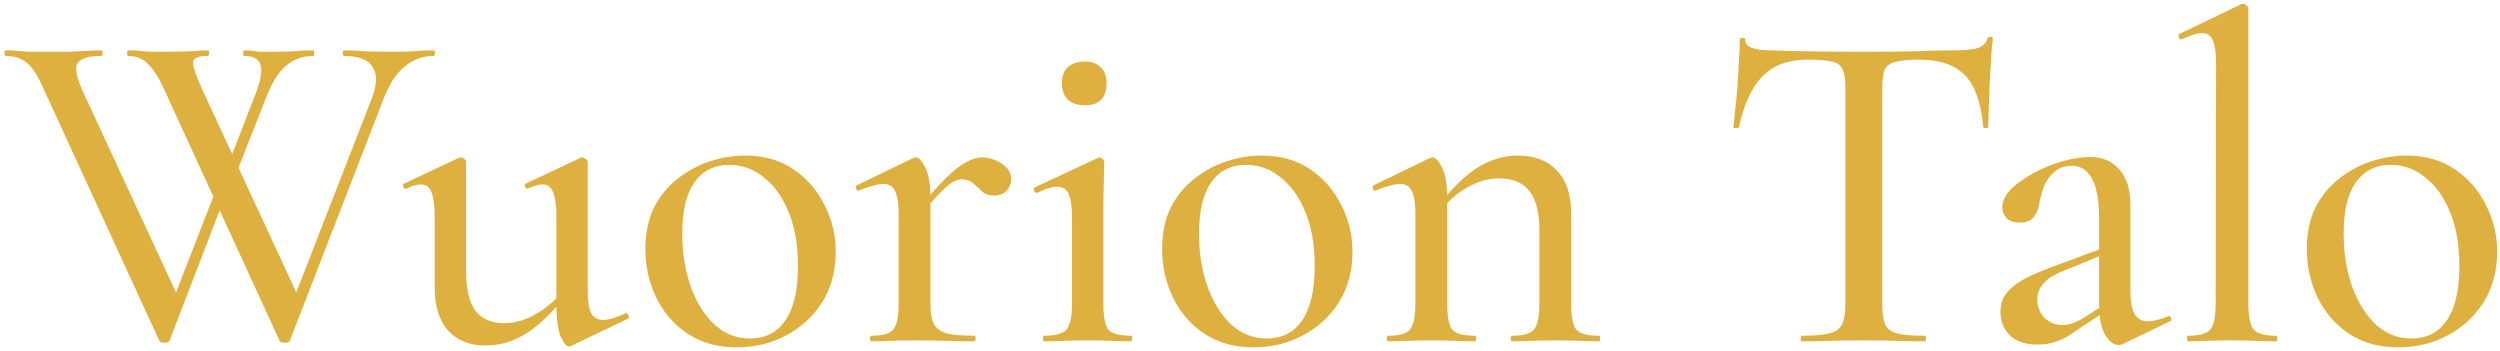 <svg xmlns="http://www.w3.org/2000/svg" width="342" height="48" viewBox="0 0 342 48" fill="none"><path d="M31.193 25.803L23.185 46.628C23.143 46.798 22.912 46.883 22.491 46.883C22.113 46.883 21.882 46.798 21.798 46.628L5.971 12.175C5.467 10.986 4.962 10.073 4.458 9.436C3.995 8.799 3.47 8.353 2.881 8.099C2.335 7.801 1.641 7.653 0.801 7.653C0.674 7.653 0.611 7.525 0.611 7.271C0.611 7.016 0.674 6.889 0.801 6.889C1.347 6.889 1.851 6.91 2.314 6.952C2.776 6.995 3.281 7.037 3.827 7.08C4.374 7.08 5.046 7.08 5.845 7.08C7.232 7.08 8.409 7.08 9.376 7.08C10.343 7.037 11.184 6.995 11.898 6.952C12.613 6.91 13.264 6.889 13.853 6.889C13.979 6.889 14.042 7.016 14.042 7.271C14.042 7.525 13.979 7.653 13.853 7.653C12.171 7.653 11.1 7.971 10.637 8.608C10.217 9.202 10.427 10.455 11.268 12.366L24.635 41.215L22.239 44.718L30.184 24.338L31.193 25.803ZM59.315 6.889C59.441 6.889 59.504 7.016 59.504 7.271C59.504 7.525 59.441 7.653 59.315 7.653C57.886 7.653 56.583 8.12 55.406 9.054C54.271 9.945 53.304 11.41 52.505 13.448L39.642 46.628C39.6 46.798 39.369 46.883 38.949 46.883C38.57 46.883 38.339 46.798 38.255 46.628L22.428 12.175C21.756 10.646 21.041 9.521 20.284 8.799C19.57 8.035 18.666 7.653 17.573 7.653C17.447 7.653 17.384 7.525 17.384 7.271C17.384 7.016 17.447 6.889 17.573 6.889C18.12 6.889 18.603 6.91 19.023 6.952C19.486 6.995 19.969 7.037 20.474 7.08C20.978 7.08 21.588 7.08 22.302 7.08C23.984 7.08 25.245 7.058 26.085 7.016C26.968 6.931 27.746 6.889 28.419 6.889C28.545 6.889 28.608 7.016 28.608 7.271C28.608 7.525 28.545 7.653 28.419 7.653C27.157 7.653 26.485 7.929 26.401 8.481C26.359 9.033 26.8 10.328 27.725 12.366L41.093 41.215L38.696 44.718L50.866 13.448C51.581 11.58 51.623 10.158 50.992 9.181C50.404 8.162 49.1 7.653 47.083 7.653C46.957 7.653 46.894 7.525 46.894 7.271C46.894 7.016 46.957 6.889 47.083 6.889C48.092 6.889 49.079 6.931 50.046 7.016C51.013 7.058 52.232 7.08 53.703 7.08C54.922 7.08 55.889 7.058 56.604 7.016C57.361 6.931 58.264 6.889 59.315 6.889ZM30.499 24.338L34.85 13.13C35.607 11.219 35.88 9.839 35.67 8.99C35.46 8.099 34.703 7.653 33.4 7.653C33.316 7.653 33.274 7.525 33.274 7.271C33.274 7.016 33.316 6.889 33.4 6.889C33.862 6.889 34.219 6.91 34.472 6.952C34.766 6.995 35.123 7.037 35.544 7.08C35.964 7.08 36.637 7.08 37.561 7.08C38.654 7.08 39.558 7.058 40.273 7.016C40.987 6.931 41.849 6.889 42.858 6.889C42.942 6.889 42.984 7.016 42.984 7.271C42.984 7.525 42.942 7.653 42.858 7.653C41.471 7.653 40.252 8.077 39.201 8.927C38.15 9.776 37.204 11.283 36.363 13.448L31.508 25.803L30.499 24.338Z" fill="#DEB03F"></path><path d="M66.406 47.265C64.262 47.265 62.559 46.586 61.298 45.227C60.079 43.826 59.469 41.894 59.469 39.432V29.815C59.469 28.202 59.322 27.035 59.028 26.313C58.776 25.591 58.292 25.23 57.578 25.23C57.031 25.23 56.38 25.421 55.623 25.803C55.455 25.888 55.308 25.803 55.182 25.549C55.098 25.294 55.14 25.145 55.308 25.103L62.748 21.6C62.832 21.558 62.916 21.536 63.001 21.536C63.169 21.536 63.337 21.6 63.505 21.727C63.673 21.855 63.757 22.003 63.757 22.173V37.012C63.757 39.474 64.177 41.3 65.018 42.489C65.901 43.635 67.225 44.208 68.991 44.208C70.504 44.208 71.996 43.763 73.468 42.871C74.981 41.979 76.263 40.812 77.314 39.368L77.629 40.069C75.864 42.446 74.056 44.251 72.207 45.482C70.399 46.671 68.465 47.265 66.406 47.265ZM80.404 22.173V39.687C80.404 41.13 80.551 42.17 80.845 42.807C81.181 43.444 81.728 43.763 82.484 43.763C82.863 43.763 83.283 43.699 83.746 43.572C84.25 43.402 84.859 43.168 85.574 42.871C85.742 42.786 85.868 42.871 85.952 43.126C86.079 43.338 86.079 43.487 85.952 43.572L78.134 47.329C78.05 47.371 77.945 47.393 77.818 47.393C77.482 47.393 77.104 46.926 76.683 45.992C76.305 45.015 76.116 43.635 76.116 41.852V29.815C76.116 28.202 75.969 27.035 75.674 26.313C75.38 25.591 74.897 25.23 74.224 25.23C73.678 25.23 73.005 25.421 72.207 25.803C72.08 25.888 71.954 25.803 71.828 25.549C71.744 25.294 71.786 25.145 71.954 25.103L79.395 21.6C79.479 21.558 79.563 21.536 79.647 21.536C79.773 21.536 79.92 21.6 80.088 21.727C80.299 21.855 80.404 22.003 80.404 22.173Z" fill="#DEB03F"></path><path d="M100.775 47.52C98.21 47.52 95.983 46.904 94.091 45.673C92.241 44.442 90.812 42.807 89.803 40.769C88.794 38.689 88.29 36.46 88.29 34.082C88.29 31.875 88.689 29.964 89.488 28.351C90.329 26.737 91.422 25.421 92.767 24.402C94.112 23.341 95.583 22.555 97.181 22.046C98.778 21.536 100.354 21.282 101.91 21.282C104.516 21.282 106.744 21.918 108.593 23.192C110.443 24.466 111.851 26.1 112.818 28.096C113.827 30.091 114.331 32.193 114.331 34.401C114.331 37.076 113.701 39.411 112.44 41.406C111.179 43.359 109.518 44.866 107.458 45.928C105.441 46.989 103.213 47.52 100.775 47.52ZM102.603 46.31C104.663 46.31 106.26 45.503 107.395 43.89C108.572 42.234 109.161 39.729 109.161 36.375C109.161 33.53 108.741 31.089 107.9 29.051C107.059 26.971 105.924 25.379 104.495 24.275C103.108 23.128 101.531 22.555 99.766 22.555C97.706 22.555 96.109 23.362 94.974 24.975C93.881 26.546 93.334 28.881 93.334 31.981C93.334 34.656 93.734 37.097 94.532 39.305C95.331 41.47 96.424 43.189 97.811 44.463C99.198 45.694 100.796 46.31 102.603 46.31Z" fill="#DEB03F"></path><path d="M125.897 29.433L125.519 28.733C127.116 26.78 128.44 25.294 129.491 24.275C130.542 23.256 131.446 22.555 132.202 22.173C132.959 21.749 133.674 21.536 134.346 21.536C135.229 21.536 136.112 21.812 136.995 22.364C137.877 22.916 138.319 23.617 138.319 24.466C138.319 25.103 138.109 25.655 137.688 26.122C137.268 26.546 136.7 26.759 135.986 26.759C135.313 26.759 134.767 26.567 134.346 26.185C133.968 25.803 133.569 25.442 133.148 25.103C132.77 24.721 132.245 24.529 131.572 24.529C131.236 24.529 130.857 24.636 130.437 24.848C130.017 25.06 129.449 25.527 128.734 26.249C128.062 26.928 127.116 27.99 125.897 29.433ZM119.213 46.692C119.087 46.692 119.024 46.565 119.024 46.31C119.024 46.055 119.087 45.928 119.213 45.928C120.727 45.928 121.714 45.652 122.177 45.1C122.681 44.506 122.933 43.317 122.933 41.534V29.115C122.933 27.756 122.765 26.759 122.429 26.122C122.135 25.485 121.609 25.166 120.853 25.166C120.432 25.166 119.949 25.251 119.402 25.421C118.856 25.549 118.225 25.761 117.511 26.058C117.343 26.143 117.217 26.079 117.132 25.867C117.048 25.612 117.069 25.442 117.195 25.357L124.951 21.6C125.119 21.558 125.245 21.536 125.33 21.536C125.708 21.536 126.128 22.003 126.591 22.937C127.053 23.871 127.284 25.209 127.284 26.95V41.534C127.284 42.722 127.431 43.635 127.726 44.272C128.062 44.909 128.65 45.355 129.491 45.609C130.374 45.822 131.635 45.928 133.274 45.928C133.401 45.928 133.464 46.055 133.464 46.31C133.464 46.565 133.401 46.692 133.274 46.692C132.181 46.692 130.941 46.671 129.554 46.628C128.167 46.586 126.696 46.565 125.14 46.565C124.005 46.565 122.912 46.586 121.862 46.628C120.853 46.671 119.97 46.692 119.213 46.692Z" fill="#DEB03F"></path><path d="M142.868 46.692C142.741 46.692 142.678 46.565 142.678 46.31C142.678 46.055 142.741 45.928 142.868 45.928C144.381 45.928 145.39 45.652 145.894 45.1C146.399 44.506 146.651 43.317 146.651 41.534V29.815C146.651 28.329 146.504 27.247 146.209 26.567C145.915 25.888 145.39 25.549 144.633 25.549C144.297 25.549 143.897 25.612 143.435 25.739C143.015 25.867 142.51 26.079 141.922 26.376C141.754 26.419 141.607 26.334 141.48 26.122C141.396 25.867 141.438 25.697 141.606 25.612L150.182 21.6C150.308 21.558 150.392 21.536 150.434 21.536C150.56 21.536 150.686 21.6 150.812 21.727C150.981 21.855 151.065 22.003 151.065 22.173C151.065 22.555 151.044 23.383 151.002 24.657C150.96 25.931 150.939 27.608 150.939 29.688V41.534C150.939 43.317 151.17 44.506 151.632 45.1C152.137 45.652 153.167 45.928 154.722 45.928C154.848 45.928 154.911 46.055 154.911 46.31C154.911 46.565 154.848 46.692 154.722 46.692C153.965 46.692 153.061 46.671 152.011 46.628C151.002 46.586 149.93 46.565 148.795 46.565C147.66 46.565 146.588 46.586 145.579 46.628C144.57 46.671 143.666 46.692 142.868 46.692ZM148.416 14.403C147.45 14.403 146.672 14.149 146.083 13.639C145.537 13.087 145.264 12.323 145.264 11.347C145.264 10.412 145.537 9.691 146.083 9.181C146.672 8.672 147.45 8.417 148.416 8.417C149.341 8.417 150.056 8.672 150.56 9.181C151.107 9.691 151.38 10.412 151.38 11.347C151.38 13.384 150.392 14.403 148.416 14.403Z" fill="#DEB03F"></path><path d="M171.465 47.52C168.901 47.52 166.673 46.904 164.781 45.673C162.931 44.442 161.502 42.807 160.493 40.769C159.484 38.689 158.98 36.46 158.98 34.082C158.98 31.875 159.379 29.964 160.178 28.351C161.019 26.737 162.112 25.421 163.457 24.402C164.802 23.341 166.273 22.555 167.871 22.046C169.468 21.536 171.044 21.282 172.6 21.282C175.206 21.282 177.434 21.918 179.284 23.192C181.133 24.466 182.541 26.1 183.508 28.096C184.517 30.091 185.022 32.193 185.022 34.401C185.022 37.076 184.391 39.411 183.13 41.406C181.869 43.359 180.208 44.866 178.149 45.928C176.131 46.989 173.903 47.52 171.465 47.52ZM173.293 46.31C175.353 46.31 176.951 45.503 178.086 43.89C179.263 42.234 179.851 39.729 179.851 36.375C179.851 33.53 179.431 31.089 178.59 29.051C177.749 26.971 176.614 25.379 175.185 24.275C173.798 23.128 172.221 22.555 170.456 22.555C168.396 22.555 166.799 23.362 165.664 24.975C164.571 26.546 164.024 28.881 164.024 31.981C164.024 34.656 164.424 37.097 165.222 39.305C166.021 41.47 167.114 43.189 168.501 44.463C169.888 45.694 171.486 46.31 173.293 46.31Z" fill="#DEB03F"></path><path d="M206.865 46.692C206.739 46.692 206.676 46.565 206.676 46.31C206.676 46.055 206.739 45.928 206.865 45.928C208.378 45.928 209.366 45.652 209.829 45.1C210.333 44.506 210.585 43.317 210.585 41.534V31.535C210.585 29.115 210.144 27.332 209.261 26.185C208.378 24.997 206.97 24.402 205.037 24.402C203.565 24.402 202.073 24.848 200.56 25.739C199.088 26.589 197.827 27.777 196.776 29.306L196.524 28.542C198.248 26.164 200.013 24.36 201.821 23.128C203.67 21.897 205.604 21.282 207.622 21.282C209.934 21.282 211.72 21.961 212.981 23.32C214.285 24.678 214.936 26.61 214.936 29.115V41.534C214.936 43.317 215.167 44.506 215.63 45.1C216.134 45.652 217.164 45.928 218.719 45.928C218.845 45.928 218.909 46.055 218.909 46.31C218.909 46.565 218.845 46.692 218.719 46.692C217.921 46.692 217.017 46.671 216.008 46.628C214.999 46.586 213.927 46.565 212.792 46.565C211.657 46.565 210.564 46.586 209.513 46.628C208.505 46.671 207.622 46.692 206.865 46.692ZM189.903 46.692C189.777 46.692 189.714 46.565 189.714 46.31C189.714 46.055 189.777 45.928 189.903 45.928C191.417 45.928 192.405 45.652 192.867 45.1C193.371 44.506 193.624 43.317 193.624 41.534V29.115C193.624 27.756 193.455 26.759 193.119 26.122C192.825 25.485 192.299 25.166 191.543 25.166C191.122 25.166 190.639 25.251 190.093 25.421C189.546 25.549 188.916 25.761 188.201 26.058C188.033 26.143 187.907 26.079 187.823 25.867C187.739 25.612 187.76 25.442 187.886 25.357L195.641 21.6C195.81 21.558 195.936 21.536 196.02 21.536C196.398 21.536 196.818 22.003 197.281 22.937C197.743 23.871 197.974 25.209 197.974 26.95V41.534C197.974 43.317 198.206 44.506 198.668 45.1C199.172 45.652 200.202 45.928 201.758 45.928C201.884 45.928 201.947 46.055 201.947 46.31C201.947 46.565 201.884 46.692 201.758 46.692C200.959 46.692 200.055 46.671 199.046 46.628C198.037 46.586 196.966 46.565 195.831 46.565C194.696 46.565 193.603 46.586 192.552 46.628C191.543 46.671 190.66 46.692 189.903 46.692Z" fill="#DEB03F"></path><path d="M247.277 8.162C244.671 8.162 242.632 8.905 241.161 10.391C239.69 11.835 238.597 14.17 237.882 17.397C237.84 17.482 237.693 17.524 237.441 17.524C237.231 17.524 237.125 17.46 237.125 17.333C237.209 16.781 237.294 15.996 237.378 14.977C237.504 13.958 237.609 12.854 237.693 11.665C237.777 10.476 237.84 9.33 237.882 8.226C237.966 7.122 238.008 6.209 238.008 5.487C238.008 5.275 238.134 5.169 238.386 5.169C238.639 5.169 238.765 5.275 238.765 5.487C238.765 5.912 238.975 6.23 239.395 6.443C239.816 6.613 240.299 6.74 240.846 6.825C241.392 6.867 241.855 6.889 242.233 6.889C245.848 7.016 250.073 7.08 254.907 7.08C257.849 7.08 260.203 7.058 261.969 7.016C263.734 6.931 265.437 6.889 267.076 6.889C268.506 6.889 269.599 6.804 270.355 6.634C271.154 6.422 271.658 5.976 271.869 5.296C271.911 5.127 272.037 5.042 272.247 5.042C272.499 5.042 272.625 5.127 272.625 5.296C272.541 5.933 272.457 6.825 272.373 7.971C272.331 9.118 272.268 10.306 272.184 11.538C272.142 12.769 272.1 13.915 272.058 14.977C272.016 16.038 271.995 16.823 271.995 17.333C271.995 17.46 271.869 17.524 271.616 17.524C271.406 17.524 271.301 17.46 271.301 17.333C271.007 14.021 270.166 11.665 268.779 10.264C267.392 8.863 265.332 8.162 262.599 8.162C261.128 8.162 260.014 8.268 259.258 8.481C258.543 8.651 258.06 9.011 257.807 9.563C257.597 10.115 257.492 10.986 257.492 12.175V41.534C257.492 42.765 257.618 43.699 257.87 44.336C258.165 44.973 258.711 45.397 259.51 45.609C260.351 45.822 261.633 45.928 263.356 45.928C263.44 45.928 263.482 46.055 263.482 46.31C263.482 46.565 263.44 46.692 263.356 46.692C262.221 46.692 260.939 46.671 259.51 46.628C258.123 46.586 256.588 46.565 254.907 46.565C253.309 46.565 251.796 46.586 250.367 46.628C248.98 46.671 247.698 46.692 246.521 46.692C246.394 46.692 246.331 46.565 246.331 46.31C246.331 46.055 246.394 45.928 246.521 45.928C248.16 45.928 249.4 45.822 250.241 45.609C251.124 45.397 251.712 44.973 252.006 44.336C252.301 43.699 252.448 42.765 252.448 41.534V12.047C252.448 10.901 252.322 10.052 252.069 9.5C251.817 8.905 251.313 8.544 250.556 8.417C249.799 8.247 248.706 8.162 247.277 8.162Z" fill="#DEB03F"></path><path d="M290.369 47.074C290.201 47.159 290.012 47.202 289.802 47.202C289.171 47.202 288.562 46.734 287.973 45.8C287.427 44.824 287.153 43.444 287.153 41.661V30.006C287.153 27.374 286.817 25.506 286.144 24.402C285.514 23.256 284.631 22.683 283.496 22.683C282.445 22.683 281.605 22.98 280.974 23.574C280.343 24.126 279.881 24.784 279.587 25.549C279.335 26.27 279.145 26.95 279.019 27.586C278.935 28.393 278.683 29.072 278.263 29.624C277.884 30.176 277.233 30.452 276.308 30.452C275.467 30.452 274.858 30.24 274.479 29.815C274.101 29.391 273.912 28.924 273.912 28.414C273.912 27.523 274.311 26.674 275.11 25.867C275.951 25.06 277.002 24.317 278.263 23.638C279.524 22.959 280.827 22.428 282.172 22.046C283.559 21.664 284.799 21.473 285.892 21.473C287.616 21.473 288.961 22.046 289.928 23.192C290.937 24.296 291.441 25.931 291.441 28.096V39.814C291.441 41.215 291.63 42.255 292.009 42.935C292.387 43.614 292.996 43.954 293.837 43.954C294.552 43.954 295.477 43.72 296.612 43.253C296.78 43.168 296.906 43.253 296.99 43.508C297.116 43.72 297.074 43.869 296.864 43.954L290.369 47.074ZM278.767 47.138C277.086 47.138 275.804 46.713 274.921 45.864C274.08 45.015 273.66 43.954 273.66 42.68C273.66 41.661 273.933 40.812 274.479 40.133C275.026 39.411 275.804 38.774 276.812 38.222C277.863 37.67 279.124 37.118 280.596 36.566L287.784 33.891L287.973 34.719L282.235 37.076C281.605 37.33 281.016 37.627 280.47 37.967C279.965 38.307 279.545 38.731 279.208 39.241C278.872 39.708 278.704 40.281 278.704 40.96C278.704 41.979 279.04 42.828 279.713 43.508C280.386 44.145 281.205 44.463 282.172 44.463C282.55 44.463 282.95 44.399 283.37 44.272C283.79 44.145 284.295 43.911 284.883 43.572L288.604 41.215L288.73 42.107L284.127 45.164C283.16 45.885 282.256 46.395 281.415 46.692C280.617 46.989 279.734 47.138 278.767 47.138Z" fill="#DEB03F"></path><path d="M299.318 46.692C299.234 46.692 299.192 46.565 299.192 46.31C299.192 46.055 299.234 45.928 299.318 45.928C300.873 45.928 301.882 45.652 302.345 45.1C302.849 44.506 303.101 43.317 303.101 41.534L303.164 8.799C303.164 7.313 303.017 6.23 302.723 5.551C302.471 4.872 301.966 4.532 301.21 4.532C300.579 4.532 299.675 4.808 298.498 5.36C298.33 5.445 298.183 5.36 298.057 5.105C297.973 4.851 297.994 4.702 298.12 4.66L306.569 0.584C306.653 0.541 306.737 0.52 306.821 0.52C306.948 0.52 307.095 0.584 307.263 0.711C307.473 0.838 307.578 0.987 307.578 1.157V41.534C307.578 43.274 307.809 44.442 308.272 45.036C308.734 45.631 309.743 45.928 311.298 45.928C311.467 45.928 311.551 46.055 311.551 46.31C311.551 46.565 311.467 46.692 311.298 46.692C310.542 46.692 309.638 46.671 308.587 46.628C307.578 46.586 306.485 46.565 305.308 46.565C304.173 46.565 303.08 46.586 302.029 46.628C301.02 46.671 300.117 46.692 299.318 46.692Z" fill="#DEB03F"></path><path d="M328.055 47.52C325.49 47.52 323.262 46.904 321.371 45.673C319.521 44.442 318.092 42.807 317.083 40.769C316.074 38.689 315.57 36.46 315.57 34.082C315.57 31.875 315.969 29.964 316.768 28.351C317.609 26.737 318.702 25.421 320.047 24.402C321.392 23.341 322.863 22.555 324.461 22.046C326.058 21.536 327.634 21.282 329.19 21.282C331.796 21.282 334.024 21.918 335.873 23.192C337.723 24.466 339.131 26.1 340.098 28.096C341.107 30.091 341.611 32.193 341.611 34.401C341.611 37.076 340.981 39.411 339.72 41.406C338.459 43.359 336.798 44.866 334.738 45.928C332.721 46.989 330.493 47.52 328.055 47.52ZM329.883 46.31C331.943 46.31 333.54 45.503 334.675 43.89C335.852 42.234 336.441 39.729 336.441 36.375C336.441 33.53 336.021 31.089 335.18 29.051C334.339 26.971 333.204 25.379 331.775 24.275C330.388 23.128 328.811 22.555 327.046 22.555C324.986 22.555 323.389 23.362 322.254 24.975C321.161 26.546 320.614 28.881 320.614 31.981C320.614 34.656 321.014 37.097 321.812 39.305C322.611 41.47 323.704 43.189 325.091 44.463C326.478 45.694 328.076 46.31 329.883 46.31Z" fill="#DEB03F"></path></svg>